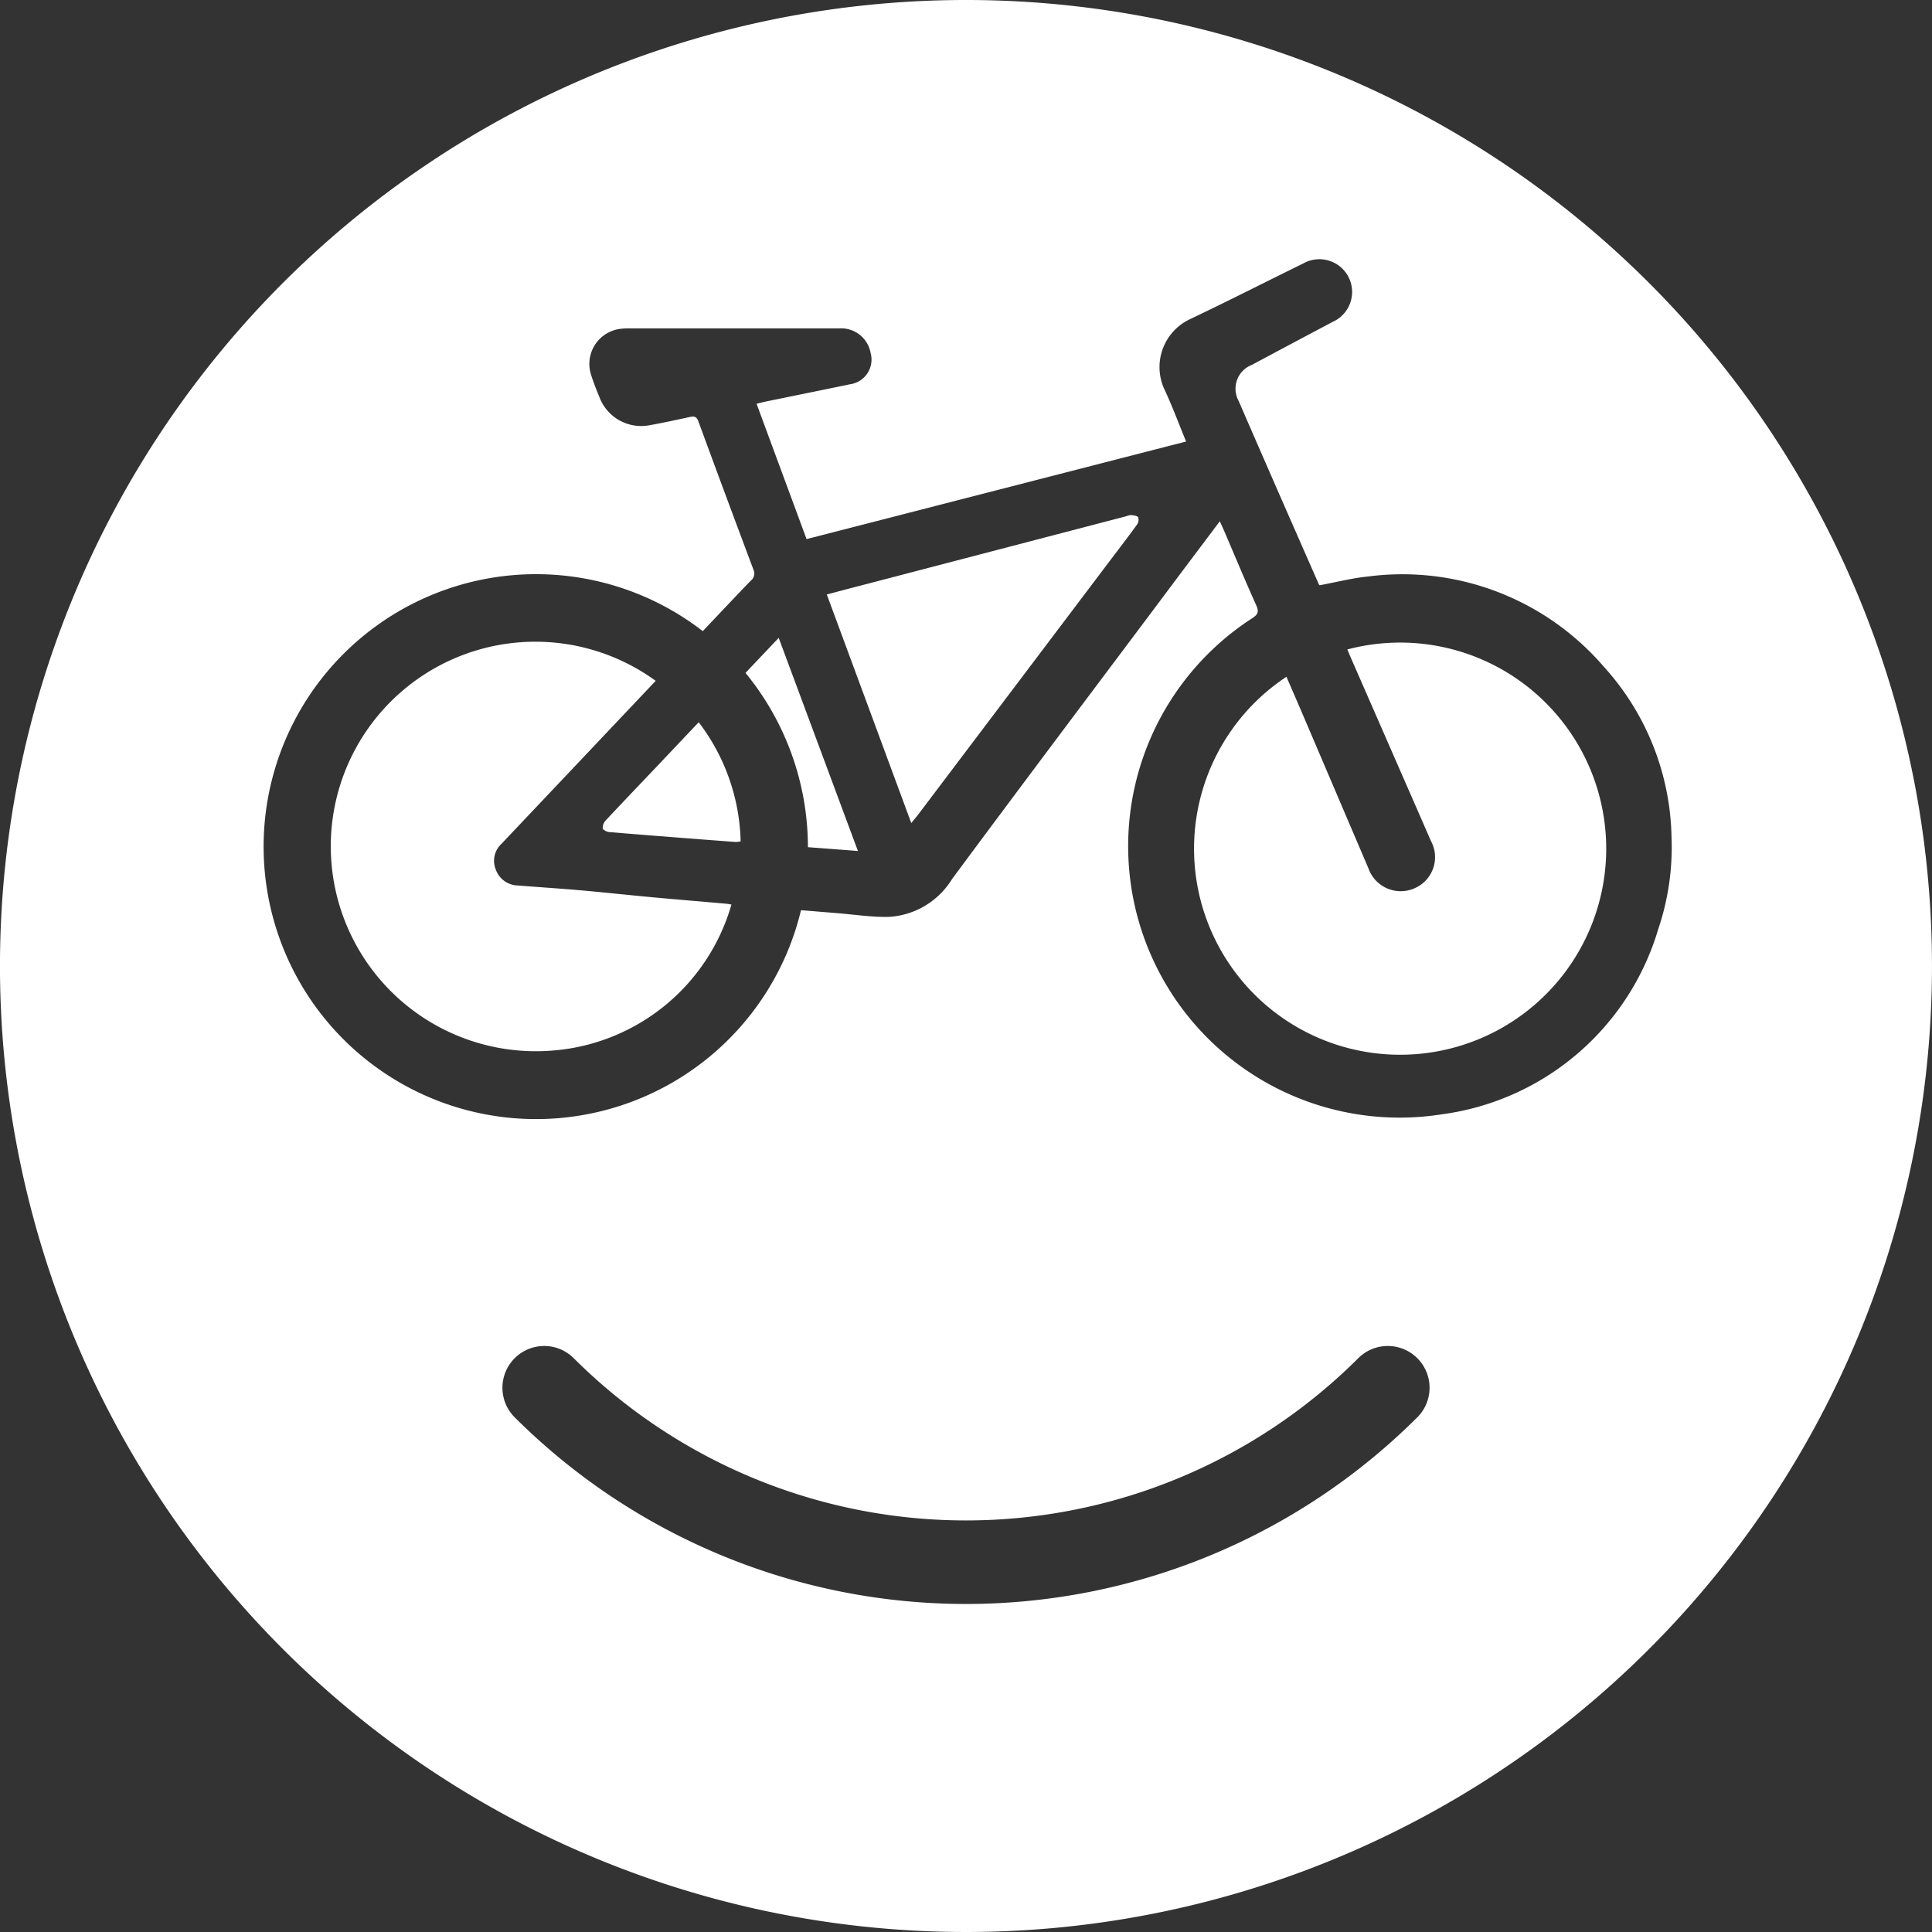 <svg id="Grupo_26" data-name="Grupo 26" xmlns="http://www.w3.org/2000/svg" xmlns:xlink="http://www.w3.org/1999/xlink" width="94.432" height="94.432" viewBox="0 0 94.432 94.432">
  <rect x="0" y="0" width="94.432" height="94.432" fill="#333333" stroke="none"/>
  <defs>
    <style>
      .cls-1 {
        fill: none;
      }

      .cls-2 {
        clip-path: url(#clip-path);
      }

      .cls-3 {
        fill: #fff;
      }
    </style>
    <clipPath id="clip-path">
      <rect id="Rectángulo_26" data-name="Rectángulo 26" class="cls-1" width="94.432" height="94.432"/>
    </clipPath>
  </defs>
  <g id="Grupo_29" data-name="Grupo 29" class="cls-2" transform="translate(0 0)">
    <path id="Trazado_47" data-name="Trazado 47" class="cls-3" d="M43.711,39.111a13.436,13.436,0,0,1,3.052,8.52l2.445.188L45.335,37.4l-1.624,1.714" transform="translate(-7.274 -6.223)"/>
    <path id="Trazado_48" data-name="Trazado 48" class="cls-3" d="M63.355,30.2a.721.721,0,0,0-.236.057L50,33.681c-.493.128-.986.259-1.52.4l4.13,11.175c.158-.2.263-.318.36-.448q4.716-6.241,9.43-12.484c.418-.553.841-1.1,1.246-1.663a.4.4,0,0,0,.053-.353c-.053-.08-.226-.093-.349-.108" transform="translate(-8.068 -5.025)"/>
    <path id="Trazado_49" data-name="Trazado 49" class="cls-3" d="M34.978,50.1c-1.106-.1-2.211-.224-3.318-.321-1.042-.092-2.086-.158-3.13-.241a1.169,1.169,0,0,1-1.063-.765,1.13,1.13,0,0,1,.277-1.275l4.318-4.562q1.607-1.7,3.216-3.4A10,10,0,0,0,19.955,50.918a10.022,10.022,0,0,0,10.131,6.7,9.89,9.89,0,0,0,8.894-7.148c-.078-.013-.155-.032-.233-.038-1.257-.111-2.514-.215-3.77-.33" transform="translate(-3.229 -6.258)"/>
    <path id="Trazado_50" data-name="Trazado 50" class="cls-3" d="M38.152,44.335c-.889.936-1.783,1.869-2.665,2.812a.548.548,0,0,0-.148.385c.01.076.2.176.309.185q3.087.253,6.177.483a1.6,1.6,0,0,0,.256-.028,9.97,9.97,0,0,0-2.05-5.823c-.649.685-1.263,1.337-1.88,1.986" transform="translate(-5.88 -7.047)"/>
    <path id="Trazado_51" data-name="Trazado 51" class="cls-3" d="M47.216,0A47.216,47.216,0,1,0,94.431,47.216,47.216,47.216,0,0,0,47.216,0M69.275,69.275a31.23,31.23,0,0,1-44.119,0,2.042,2.042,0,1,1,2.888-2.888,27.144,27.144,0,0,0,38.344,0,2.042,2.042,0,0,1,2.888,2.888m1.188-14.808A13.268,13.268,0,0,1,61.2,30.221c.282-.182.348-.319.2-.641-.541-1.2-1.045-2.417-1.565-3.628-.058-.135-.121-.269-.213-.473-1.1,1.462-2.153,2.861-3.2,4.264-3.3,4.4-6.611,8.8-9.888,13.223a3.881,3.881,0,0,1-3.092,1.849c-.839.018-1.68-.115-2.519-.182-.594-.047-1.186-.1-1.772-.143a13.317,13.317,0,1,1-4.8-13.641c.178-.19.362-.384.545-.578.6-.63,1.195-1.265,1.8-1.888a.444.444,0,0,0,.132-.536q-1.359-3.621-2.693-7.252c-.092-.25-.218-.257-.428-.211-.65.14-1.3.283-1.956.4A2.182,2.182,0,0,1,29.3,19.416c-.142-.353-.287-.705-.4-1.067a1.727,1.727,0,0,1,1.486-2.282,2.513,2.513,0,0,1,.285-.016q5.175,0,10.351,0a1.462,1.462,0,0,1,1.53,1.195,1.217,1.217,0,0,1-1.009,1.537c-1.369.285-2.74.562-4.11.843-.132.028-.263.063-.454.109.813,2.2,1.619,4.381,2.444,6.615l18.551-4.769c-.364-.884-.681-1.746-1.07-2.573a2.586,2.586,0,0,1,1.245-3.4c1.864-.886,3.7-1.823,5.556-2.733a1.6,1.6,0,1,1,1.447,2.851q-1.982,1.048-3.958,2.106a1.248,1.248,0,0,0-.651,1.767q1.947,4.484,3.918,8.957a.192.192,0,0,0,.038.051c.792-.147,1.57-.348,2.359-.428a12.985,12.985,0,0,1,11.526,4.4A12.729,12.729,0,0,1,81.7,40.914a12.467,12.467,0,0,1-.646,4.492,12.8,12.8,0,0,1-10.591,9.061" transform="translate(0 0)"/>
    <path id="Trazado_52" data-name="Trazado 52" class="cls-3" d="M77.515,38c.042.1.082.2.125.3q1.984,4.535,3.966,9.07a1.654,1.654,0,0,1-.8,2.3,1.673,1.673,0,0,1-2.263-.979q-1.569-3.672-3.136-7.344c-.286-.67-.577-1.339-.868-2.012A10.073,10.073,0,1,0,77.515,38" transform="translate(-11.66 -6.256)"/>
  </g>
</svg>

